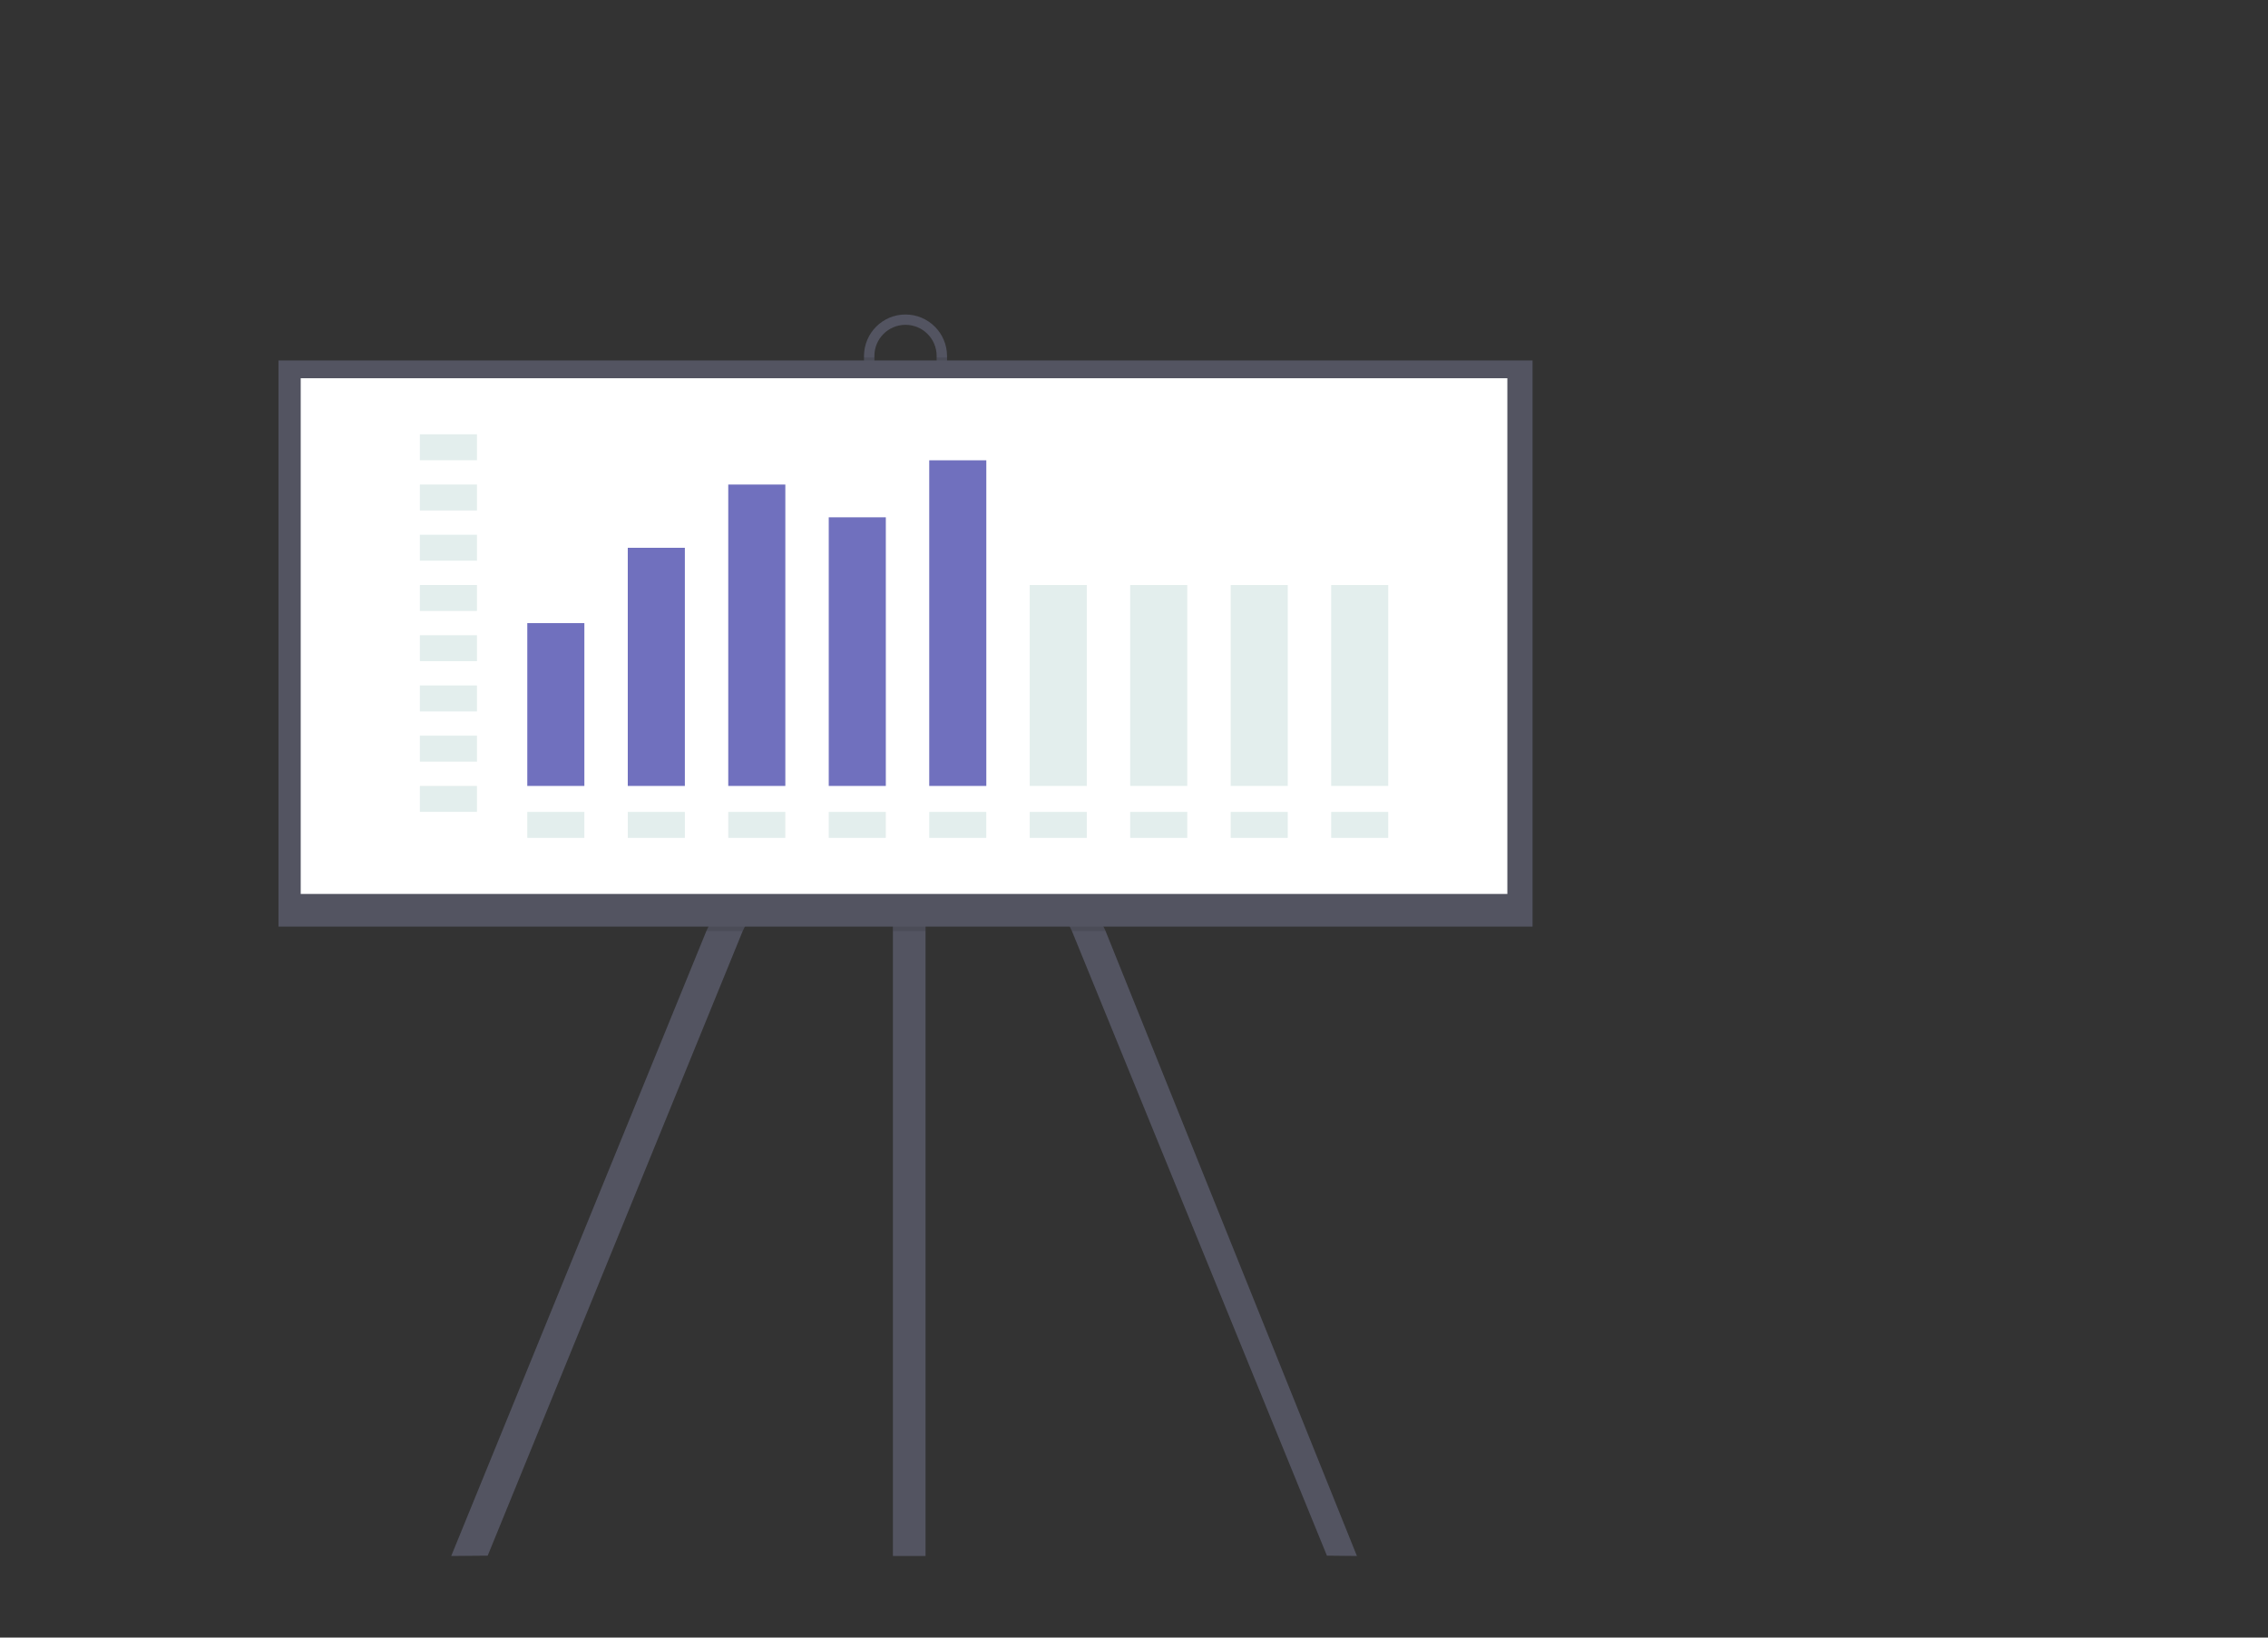 <svg viewBox="0 0 360 260" xmlns="http://www.w3.org/2000/svg"><rect x="0" y="0" width="360" height="260" fill="#333333" stroke="none"/><g transform="translate(1012.953 1633.042)"><path d="m-868.59-1539.6-.35.72-2.27 4.67-23.85 48.98-40.48 99.18-5.79.05 40.5-99.23 27.6-56.68 2.02 1 2.27 1.13z" fill="#535461"/><path d="m-797.57-1386-4.76-.05-40.48-99.18-23.23-47.7-2.9-5.96-.35-.72.35-.17 2.9-1.44 1.39-.69 27.18 56.68z" fill="#535461"/><path d="m-871.22-1555.23h5.18v169.23h-5.18z" fill="#535461"/><path d="m-869.22-1583.11c-3.64 0-6.58 2.95-6.59 6.59v2.35c0 3.64 2.95 6.59 6.59 6.59s6.59-2.95 6.59-6.59v-2.35c-.01-3.64-2.95-6.58-6.59-6.59zm4.94 8.93c0 2.73-2.21 4.94-4.94 4.94s-4.94-2.21-4.94-4.94v-2.35c0-2.73 2.21-4.94 4.94-4.94s4.94 2.21 4.94 4.94z" fill="#535461"/><path d="m-837.47-1485.22h-5.35l-23.23-47.7v47.7h-5.17v-48.98l-23.86 48.98h-5.76l27.6-56.68 2.02 1v-14.32h5.17v14.01l1.39-.69z" opacity=".1"/><path d="m-862.63-1576.29v2.12c0 3.64-2.95 6.59-6.59 6.59s-6.59-2.95-6.59-6.59v-2.12h1.65v2.12c0 2.73 2.21 4.94 4.94 4.94s4.94-2.21 4.94-4.94v-2.12z" opacity=".1"/><path d="m-968.75-1575.81h199.06v89.88h-199.06z" fill="#535461"/><path d="m-965.22-1572.99h191.53v81.88h-191.53z" fill="#fff"/><g fill="#73aca4" opacity=".2"><path d="m-946.302-1540.161h9.06v4.12h-9.06z"/><path d="m-946.302-1564.091h9.06v4.12h-9.06z"/><path d="m-946.302-1556.111h9.06v4.12h-9.06z"/><path d="m-946.302-1548.141h9.06v4.12h-9.06z"/><path d="m-946.302-1532.191h9.06v4.12h-9.06z"/><path d="m-946.302-1524.211h9.06v4.12h-9.06z"/><path d="m-946.302-1516.241h9.06v4.12h-9.06z"/><path d="m-946.302-1508.261h9.06v4.12h-9.06z"/></g><g fill="#73aca4" opacity=".2"><path d="m-929.256-1504.133h9.06v4.12h-9.06z"/><path d="m-913.306-1504.133h9.06v4.12h-9.06z"/><path d="m-897.356-1504.133h9.06v4.12h-9.06z"/><path d="m-881.406-1504.133h9.06v4.12h-9.06z"/><path d="m-865.456-1504.133h9.06v4.12h-9.06z"/><path d="m-849.506-1504.133h9.06v4.12h-9.06z"/><path d="m-833.556-1504.133h9.06v4.12h-9.06z"/><path d="m-817.606-1504.133h9.06v4.12h-9.06z"/><path d="m-801.656-1504.133h9.06v4.12h-9.06z"/></g><g fill="#73aca4" opacity=".2"><path d="m-849.506-1540.16h9.06v31.9h-9.06z"/><path d="m-833.556-1540.16h9.06v31.9h-9.06z"/><path d="m-817.606-1540.16h9.06v31.9h-9.06z"/><path d="m-801.656-1540.16h9.06v31.9h-9.06z"/></g><g fill="#7070be"><path d="m-929.256-1534.11h9.06v25.85h-9.06z"/><path d="m-913.306-1546.07h9.06v37.81h-9.06z"/><path d="m-897.356-1556.11h9.06v47.85h-9.06z"/><path d="m-881.406-1550.91h9.06v42.65h-9.06z"/><path d="m-865.456-1559.96h9.06v51.7h-9.06z"/></g></g></svg>
